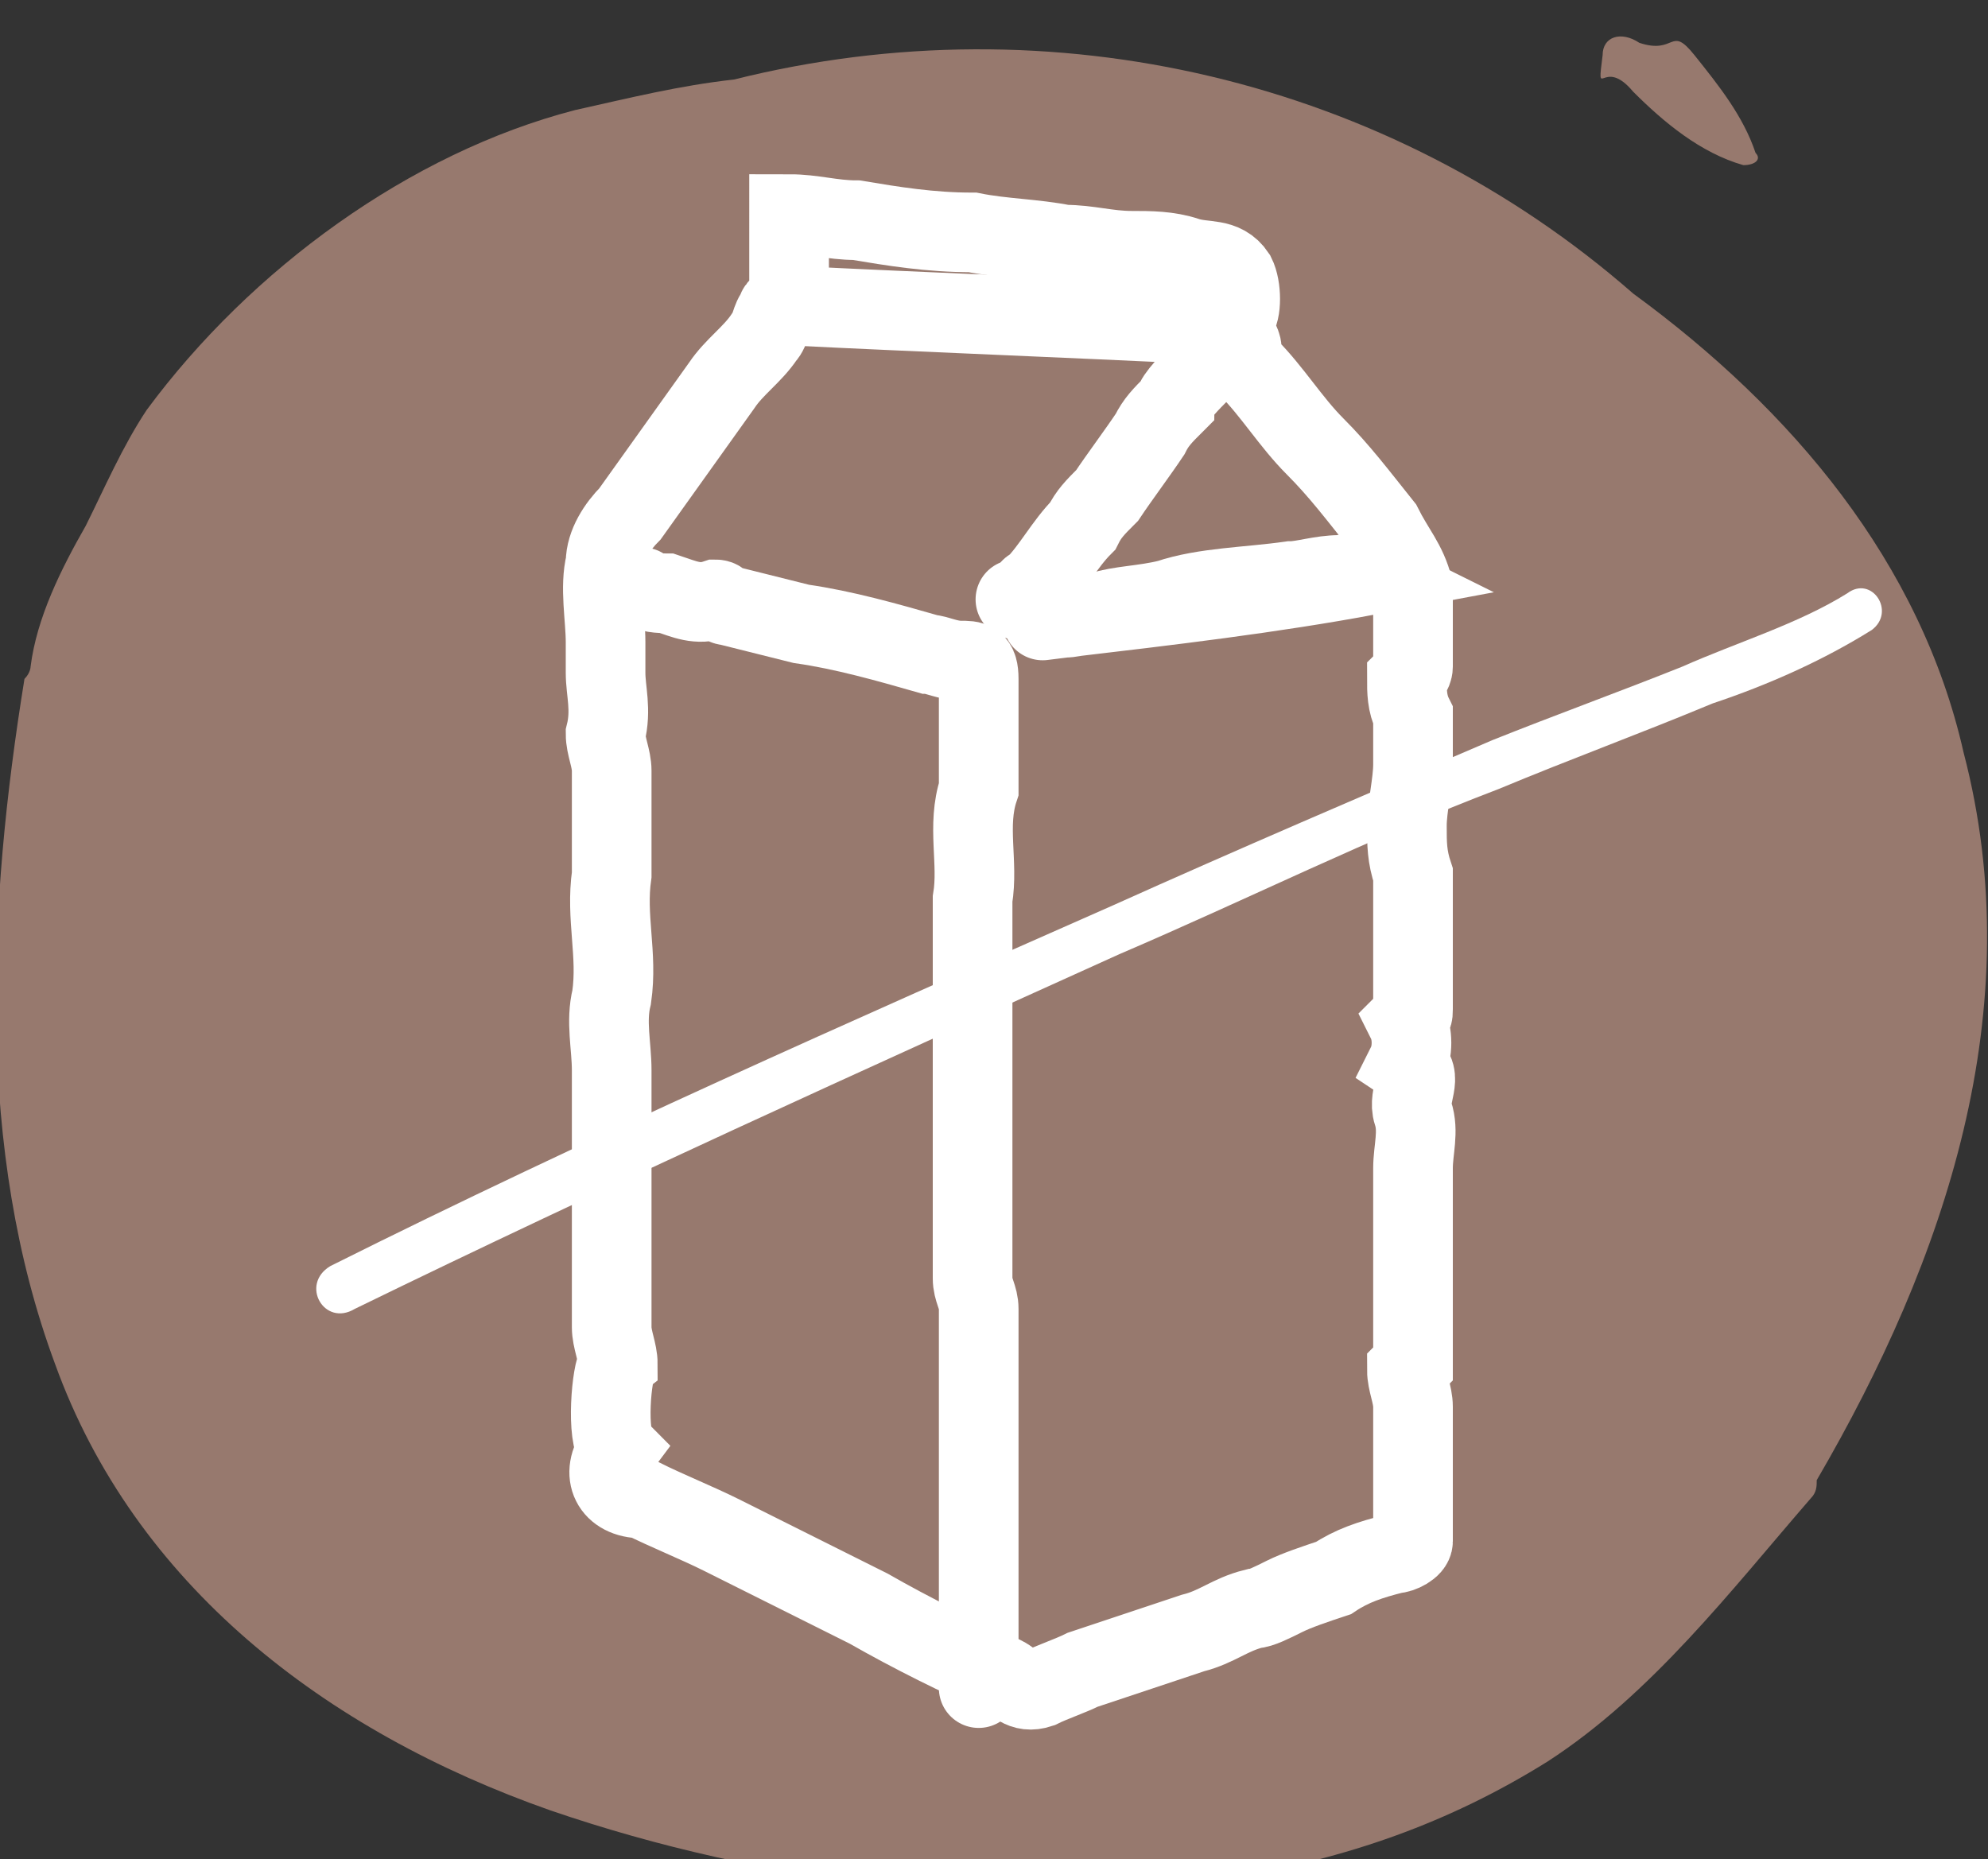 <?xml version="1.0" encoding="utf-8"?>
<!-- Generator: Adobe Illustrator 26.0.3, SVG Export Plug-In . SVG Version: 6.00 Build 0)  -->
<svg version="1.1" id="Layer_1" xmlns="http://www.w3.org/2000/svg" xmlns:xlink="http://www.w3.org/1999/xlink" x="0px" y="0px"
	 viewBox="0 0 32.5 30.4" style="enable-background:new 0 0 32.5 30.4;" xml:space="preserve">
<rect x="0" y="0" width="32.5" height="30.4" fill="#333333" stroke="none"/>
<style type="text/css">
	.st0{fill:#97796E;}
	.st1{fill:#FFFFFF;}
	.st2{fill:none;stroke:#FFFFFF;stroke-width:1.302;stroke-miterlimit:10;}
	.st3{fill:none;stroke:#FFFFFF;stroke-width:1.302;stroke-linecap:round;stroke-miterlimit:10;}
	.st4{fill:#573637;}
	.st5{fill:#7AC143;}
	.st6{fill:#333132;}
	.st7{fill:#E4C995;}
	.st8{fill:#88B7DA;}
	.st9{fill:#FFCC4D;}
	.st10{fill:#F27186;}
	.st11{fill:#885689;}
</style>
<g>
	<path class="st0" d="M26.7,4.8C22.7,1.3,17.2,0,12,1.3c-0.9,0.1-1.7,0.3-2.6,0.5c-2.7,0.7-5.3,2.6-7,4.9C2,7.3,1.7,8,1.4,8.6
		C1,9.3,0.6,10.1,0.5,10.9c0,0,0,0.1-0.1,0.2c-0.6,3.7-0.8,7.7,0.5,11.2c1.3,3.6,4.4,6,8.1,7.3c3.5,1.2,7.5,1.7,11.1,1.1
		c1.9-0.3,3.6-0.9,5.2-1.9c1.7-1.1,3-2.8,4.3-4.3c0.1-0.1,0.1-0.2,0.1-0.3c2.1-3.6,3.5-7.7,2.4-11.9C31.4,9.2,29.3,6.7,26.7,4.8"/>
	<path class="st0" d="M10.1,23.7c-0.2-0.2-0.1-1.3,0-1.4c0-0.2-0.1-0.4-0.1-0.6c0-0.3,0-0.7,0-1c0-0.4,0-0.8,0-1.2c0-0.3,0-0.7,0-1
		c0-0.3,0-0.6,0-1c0-0.4-0.1-0.8,0-1.2c0.1-0.7-0.1-1.3,0-2c0-0.3,0-0.5,0-0.8c0-0.3,0-0.6,0-0.9c0-0.2-0.1-0.4-0.1-0.6
		c0.1-0.4,0-0.7,0-1c0-0.1,0-0.3,0-0.5c0-0.4-0.1-0.9,0-1.3c0-0.3,0.2-0.6,0.4-0.8c0.5-0.7,1-1.4,1.5-2.1c0.2-0.3,0.5-0.5,0.7-0.8
		c0.1-0.1,0.1-0.3,0.2-0.4c0-0.1,0.1-0.1,0.2-0.2V3.5c0.4,0,0.7,0.1,1.1,0.1c0.6,0.1,1.2,0.2,1.9,0.2c0.5,0.1,1,0.1,1.5,0.2
		c0.4,0,0.7,0.1,1.1,0.1c0.3,0,0.6,0,0.9,0.1c0.3,0.1,0.6,0,0.8,0.3c0.1,0.2,0.1,0.6,0,0.7c0,0.1,0,0.2,0,0.2c0,0.1,0.1,0.2,0.1,0.3
		c0,0.1,0,0.2,0.1,0.3c0.4,0.4,0.7,0.9,1.1,1.3c0.4,0.4,0.7,0.8,1.1,1.3C22.8,9,23,9.2,23.1,9.6c0,0.1,0,0.3,0,0.4
		c0,0.3,0,0.6,0,0.9c0,0.1-0.1,0.2-0.1,0.2c0,0.2,0,0.4,0.1,0.6c0,0.3,0,0.6,0,0.8c0,0.3-0.1,0.7-0.1,1c0,0.3,0,0.5,0.1,0.8
		c0,0.2,0,0.3,0,0.5c0,0.3,0,0.5,0,0.8c0,0.2,0,0.4,0,0.7c0,0.1,0,0.1,0,0.2c0,0.1,0,0.1-0.1,0.2c0.1,0.2,0.1,0.5,0,0.7c0,0,0,0,0,0
		c0.3,0.2,0,0.5,0.1,0.8c0.1,0.3,0,0.6,0,0.9c0,0.3,0,0.6,0,0.9c0,0.3,0,0.6,0,0.9c0,0.2,0,0.5,0,0.7c0,0.2,0,0.5,0,0.7
		c0,0-0.1,0.1-0.1,0.1c0,0.2,0.1,0.4,0.1,0.6c0,0.4,0,0.7,0,1.1c0,0.4,0,0.8,0,1.1c0,0.1-0.2,0.2-0.3,0.2c-0.4,0.1-0.7,0.2-1,0.4
		c-0.3,0.1-0.6,0.2-0.8,0.3c-0.2,0.1-0.4,0.2-0.5,0.2c-0.4,0.1-0.6,0.3-1,0.4c-0.6,0.2-1.2,0.4-1.8,0.6c-0.2,0.1-0.5,0.2-0.7,0.3
		c-0.3,0.1-0.4-0.1-0.6-0.2c-0.7-0.3-1.5-0.7-2.2-1.1c-0.8-0.4-1.6-0.8-2.4-1.2c-0.4-0.2-0.9-0.4-1.3-0.6
		C10,24.5,9.8,24.1,10.1,23.7"/>
	<path class="st2" d="M10.1,23.7c-0.2-0.2-0.1-1.3,0-1.4c0-0.2-0.1-0.4-0.1-0.6c0-0.3,0-0.7,0-1c0-0.4,0-0.8,0-1.2c0-0.3,0-0.7,0-1
		c0-0.3,0-0.6,0-1c0-0.4-0.1-0.8,0-1.2c0.1-0.7-0.1-1.3,0-2c0-0.3,0-0.5,0-0.8c0-0.3,0-0.6,0-0.9c0-0.2-0.1-0.4-0.1-0.6
		c0.1-0.4,0-0.7,0-1c0-0.1,0-0.3,0-0.5c0-0.4-0.1-0.9,0-1.3c0-0.3,0.2-0.6,0.4-0.8c0.5-0.7,1-1.4,1.5-2.1c0.2-0.3,0.5-0.5,0.7-0.8
		c0.1-0.1,0.1-0.3,0.2-0.4c0-0.1,0.1-0.1,0.2-0.2V3.5c0.4,0,0.7,0.1,1.1,0.1c0.6,0.1,1.2,0.2,1.9,0.2c0.5,0.1,1,0.1,1.5,0.2
		c0.4,0,0.7,0.1,1.1,0.1c0.3,0,0.6,0,0.9,0.1c0.3,0.1,0.6,0,0.8,0.3c0.1,0.2,0.1,0.6,0,0.7c0,0.1,0,0.2,0,0.2c0,0.1,0.1,0.2,0.1,0.3
		c0,0.1,0,0.2,0.1,0.3c0.4,0.4,0.7,0.9,1.1,1.3c0.4,0.4,0.7,0.8,1.1,1.3C22.8,9,23,9.2,23.1,9.6c0,0.1,0,0.3,0,0.4
		c0,0.3,0,0.6,0,0.9c0,0.1-0.1,0.2-0.1,0.2c0,0.2,0,0.4,0.1,0.6c0,0.3,0,0.6,0,0.8c0,0.3-0.1,0.7-0.1,1c0,0.3,0,0.5,0.1,0.8
		c0,0.2,0,0.3,0,0.5c0,0.3,0,0.5,0,0.8c0,0.2,0,0.4,0,0.7c0,0.1,0,0.1,0,0.2c0,0.1,0,0.1-0.1,0.2c0.1,0.2,0.1,0.5,0,0.7c0,0,0,0,0,0
		c0.3,0.2,0,0.5,0.1,0.8c0.1,0.3,0,0.6,0,0.9c0,0.3,0,0.6,0,0.9c0,0.3,0,0.6,0,0.9c0,0.2,0,0.5,0,0.7c0,0.2,0,0.5,0,0.7
		c0,0-0.1,0.1-0.1,0.1c0,0.2,0.1,0.4,0.1,0.6c0,0.4,0,0.7,0,1.1c0,0.4,0,0.8,0,1.1c0,0.1-0.2,0.2-0.3,0.2c-0.4,0.1-0.7,0.2-1,0.4
		c-0.3,0.1-0.6,0.2-0.8,0.3c-0.2,0.1-0.4,0.2-0.5,0.2c-0.4,0.1-0.6,0.3-1,0.4c-0.6,0.2-1.2,0.4-1.8,0.6c-0.2,0.1-0.5,0.2-0.7,0.3
		c-0.3,0.1-0.4-0.1-0.6-0.2c-0.7-0.3-1.5-0.7-2.2-1.1c-0.8-0.4-1.6-0.8-2.4-1.2c-0.4-0.2-0.9-0.4-1.3-0.6
		C10,24.5,9.8,24.1,10.1,23.7z"/>
	<path class="st0" d="M16,27.6c0-0.3,0-1,0-1.3c0-0.3,0-0.7,0-1c0-0.5,0-1,0-1.4c0-0.5,0-1.1,0-1.6c0-0.1,0-0.2,0-0.3
		c0-0.2,0-0.4,0-0.6c0-0.2-0.1-0.3-0.1-0.5c0-0.3,0-0.6,0-0.9c0-0.3,0-0.7,0-1c0-0.4,0-0.9,0-1.3c0-0.4,0-0.7,0-1.1
		c0-0.5,0-0.9,0-1.4c0-0.2,0-0.4,0-0.5c0.1-0.6-0.1-1.2,0.1-1.8c0-0.2,0-0.4,0-0.6c0-0.4,0-0.8,0-1.2c0-0.3-0.1-0.3-0.3-0.3
		c-0.2,0-0.4-0.1-0.5-0.1c-0.7-0.2-1.4-0.4-2.1-0.5c-0.4-0.1-0.8-0.2-1.2-0.3c-0.1,0-0.1-0.1-0.2-0.1c-0.3,0.1-0.5,0-0.8-0.1
		c-0.1,0-0.3,0-0.4-0.1"/>
	<path class="st3" d="M16,27.6c0-0.3,0-1,0-1.3c0-0.3,0-0.7,0-1c0-0.5,0-1,0-1.4c0-0.5,0-1.1,0-1.6c0-0.1,0-0.2,0-0.3
		c0-0.2,0-0.4,0-0.6c0-0.2-0.1-0.3-0.1-0.5c0-0.3,0-0.6,0-0.9c0-0.3,0-0.7,0-1c0-0.4,0-0.9,0-1.3c0-0.4,0-0.7,0-1.1
		c0-0.5,0-0.9,0-1.4c0-0.2,0-0.4,0-0.5c0.1-0.6-0.1-1.2,0.1-1.8c0-0.2,0-0.4,0-0.6c0-0.4,0-0.8,0-1.2c0-0.3-0.1-0.3-0.3-0.3
		c-0.2,0-0.4-0.1-0.5-0.1c-0.7-0.2-1.4-0.4-2.1-0.5c-0.4-0.1-0.8-0.2-1.2-0.3c-0.1,0-0.1-0.1-0.2-0.1c-0.3,0.1-0.5,0-0.8-0.1
		c-0.1,0-0.3,0-0.4-0.1"/>
	<path class="st4" d="M16.6,9.8c0.2,0,0.2-0.2,0.3-0.2c0,0,0,0,0,0c0.3-0.3,0.5-0.7,0.8-1c0.1-0.2,0.2-0.3,0.4-0.5
		c0.2-0.3,0.5-0.7,0.7-1c0.1-0.2,0.2-0.3,0.4-0.5c0-0.1,0.3-0.4,0.4-0.5"/>
	<path class="st3" d="M16.6,9.8c0.2,0,0.2-0.2,0.3-0.2c0,0,0,0,0,0c0.3-0.3,0.5-0.7,0.8-1c0.1-0.2,0.2-0.3,0.4-0.5
		c0.2-0.3,0.5-0.7,0.7-1c0.1-0.2,0.2-0.3,0.4-0.5c0-0.1,0.3-0.4,0.4-0.5"/>
	<path class="st4" d="M13,5c2,0.1,4.6,0.2,6.6,0.3"/>
	<path class="st3" d="M13,5c2,0.1,4.6,0.2,6.6,0.3"/>
	<path class="st4" d="M22.4,9.4C22.4,9.4,22.4,9.4,22.4,9.4c-0.2-0.1-0.4,0-0.5,0c-0.3,0-0.6,0.1-0.8,0.1c-0.7,0.1-1.4,0.1-2,0.3
		C18.7,9.9,18.3,9.9,18,10c-0.2,0-0.4,0.1-0.6,0.1c-0.8,0.1,0,0,0,0C19.1,9.9,20.8,9.7,22.4,9.4"/>
	<path class="st2" d="M22.4,9.4C22.4,9.4,22.4,9.4,22.4,9.4c-0.2-0.1-0.4,0-0.5,0c-0.3,0-0.6,0.1-0.8,0.1c-0.7,0.1-1.4,0.1-2,0.3
		C18.7,9.9,18.3,9.9,18,10c-0.2,0-0.4,0.1-0.6,0.1c-0.8,0.1,0,0,0,0C19.1,9.9,20.8,9.7,22.4,9.4z"/>
	<path class="st1" d="M5.8,21.4c4.1-2,8.3-3.9,12.5-5.8c2.1-0.9,4.1-1.9,6.2-2.7c1.2-0.5,2.3-0.9,3.5-1.4c0.9-0.3,1.8-0.7,2.6-1.2
		c0.4-0.3,0-0.9-0.4-0.6c-0.8,0.5-1.8,0.8-2.7,1.2c-1,0.4-2.1,0.8-3.1,1.2c-2.1,0.9-4.2,1.8-6.2,2.7c-4.3,1.9-8.6,3.8-12.8,5.9
		C4.9,21,5.3,21.7,5.8,21.4"/>
	<path class="st0" d="M26.2,0.9c-0.1,0.8,0,0,0.5,0.6c0.5,0.5,1.1,1,1.8,1.2c0.2,0,0.3-0.1,0.2-0.2c-0.2-0.6-0.6-1.1-1-1.6
		c-0.4-0.5-0.3,0-0.9-0.2C26.5,0.5,26.2,0.6,26.2,0.9"/>
</g>
</svg>
